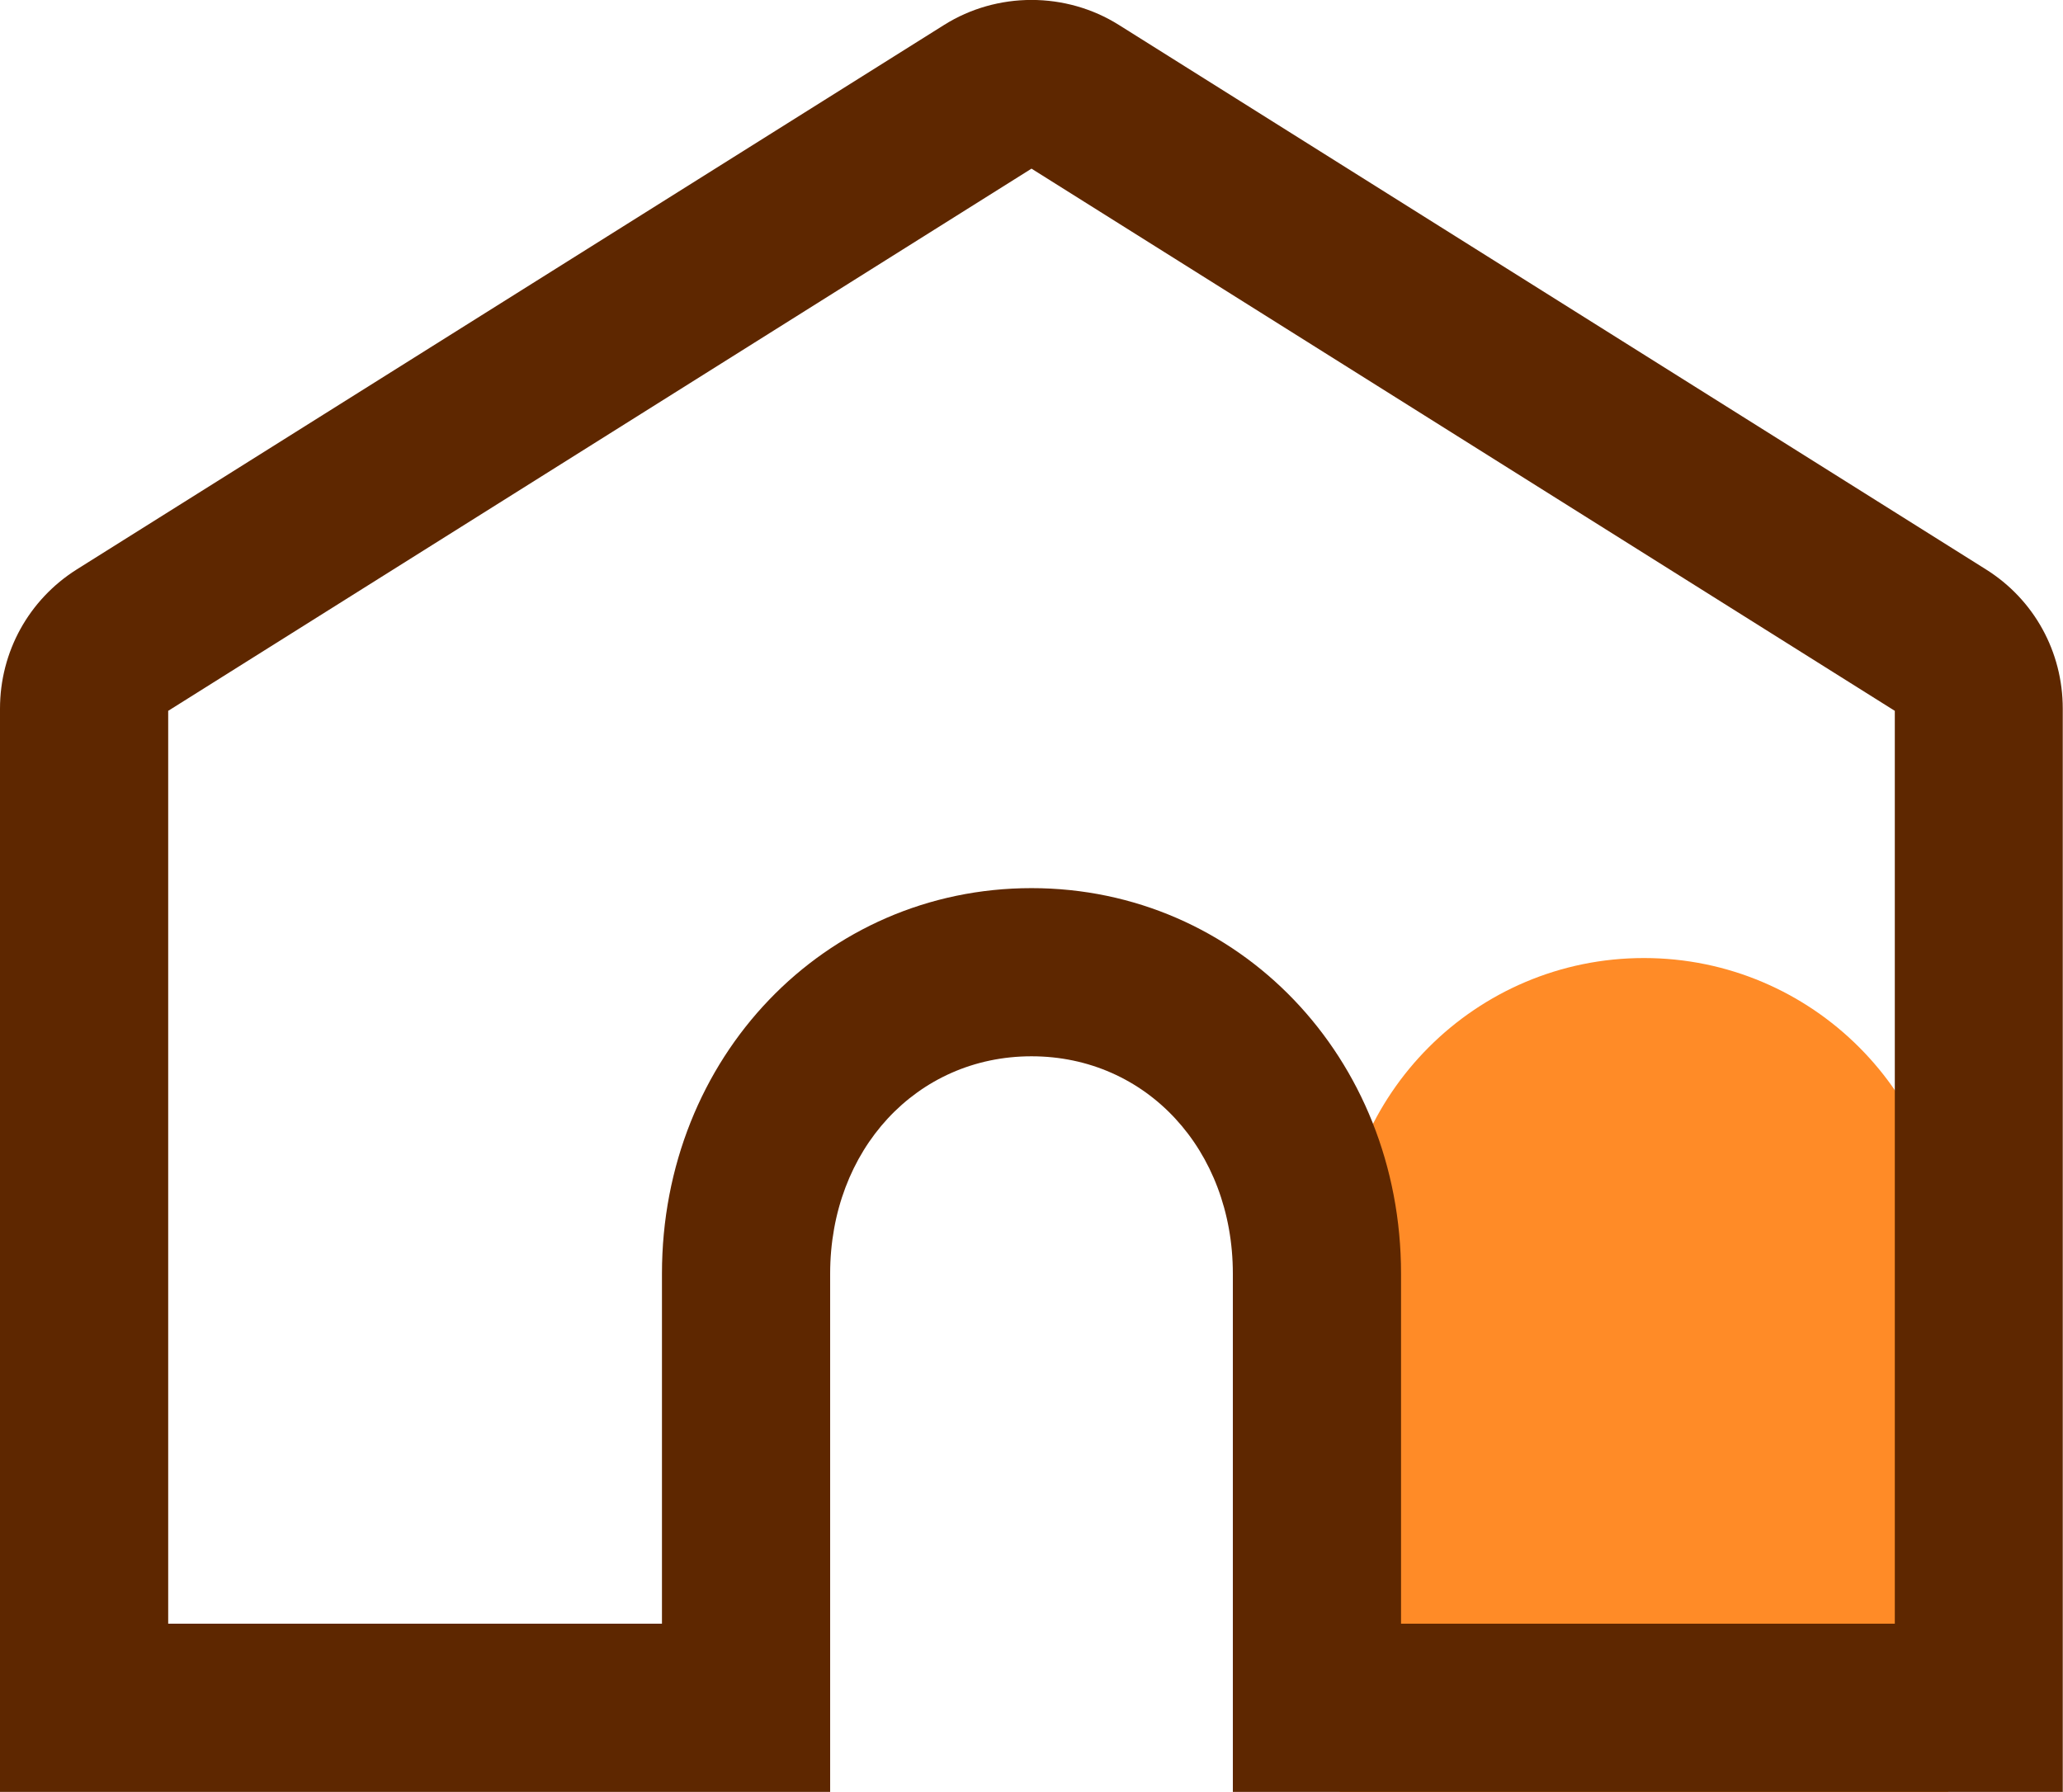 <?xml version="1.0" encoding="UTF-8"?>
<svg id="Calque_2" data-name="Calque 2" xmlns="http://www.w3.org/2000/svg" viewBox="0 0 85.86 74.59">
  <defs>
    <style>
      .cls-1 {
        fill: #5e2700;
      }

      .cls-2 {
        fill: #ff8b27;
      }
    </style>
  </defs>
  <g id="Calque_5" data-name="Calque 5">
    <g>
      <path class="cls-2" d="M68.42,39.88h0c6.99,0,12.66,5.67,12.66,12.66v22.05h-25.32v-22.05c0-6.99,5.67-12.66,12.66-12.66Z"/>
      <path class="cls-1" d="M85.86,74.59h-34.55v-21.57c0-5.16-3.6-9.05-8.38-9.05s-8.38,3.89-8.38,9.05v21.57H0V29.5c0-2.37,1.2-4.54,3.2-5.8L39.29,1.04c2.21-1.39,5.07-1.39,7.28,0l36.08,22.66c2.01,1.26,3.2,3.43,3.2,5.8v45.08ZM58.31,67.59h20.55V29.59L42.93,7.02,7,29.59v38h20.55v-14.57c0-9,6.76-16.05,15.38-16.05s15.38,7.05,15.38,16.05v14.57Z"/>
    </g>
  </g>
</svg>